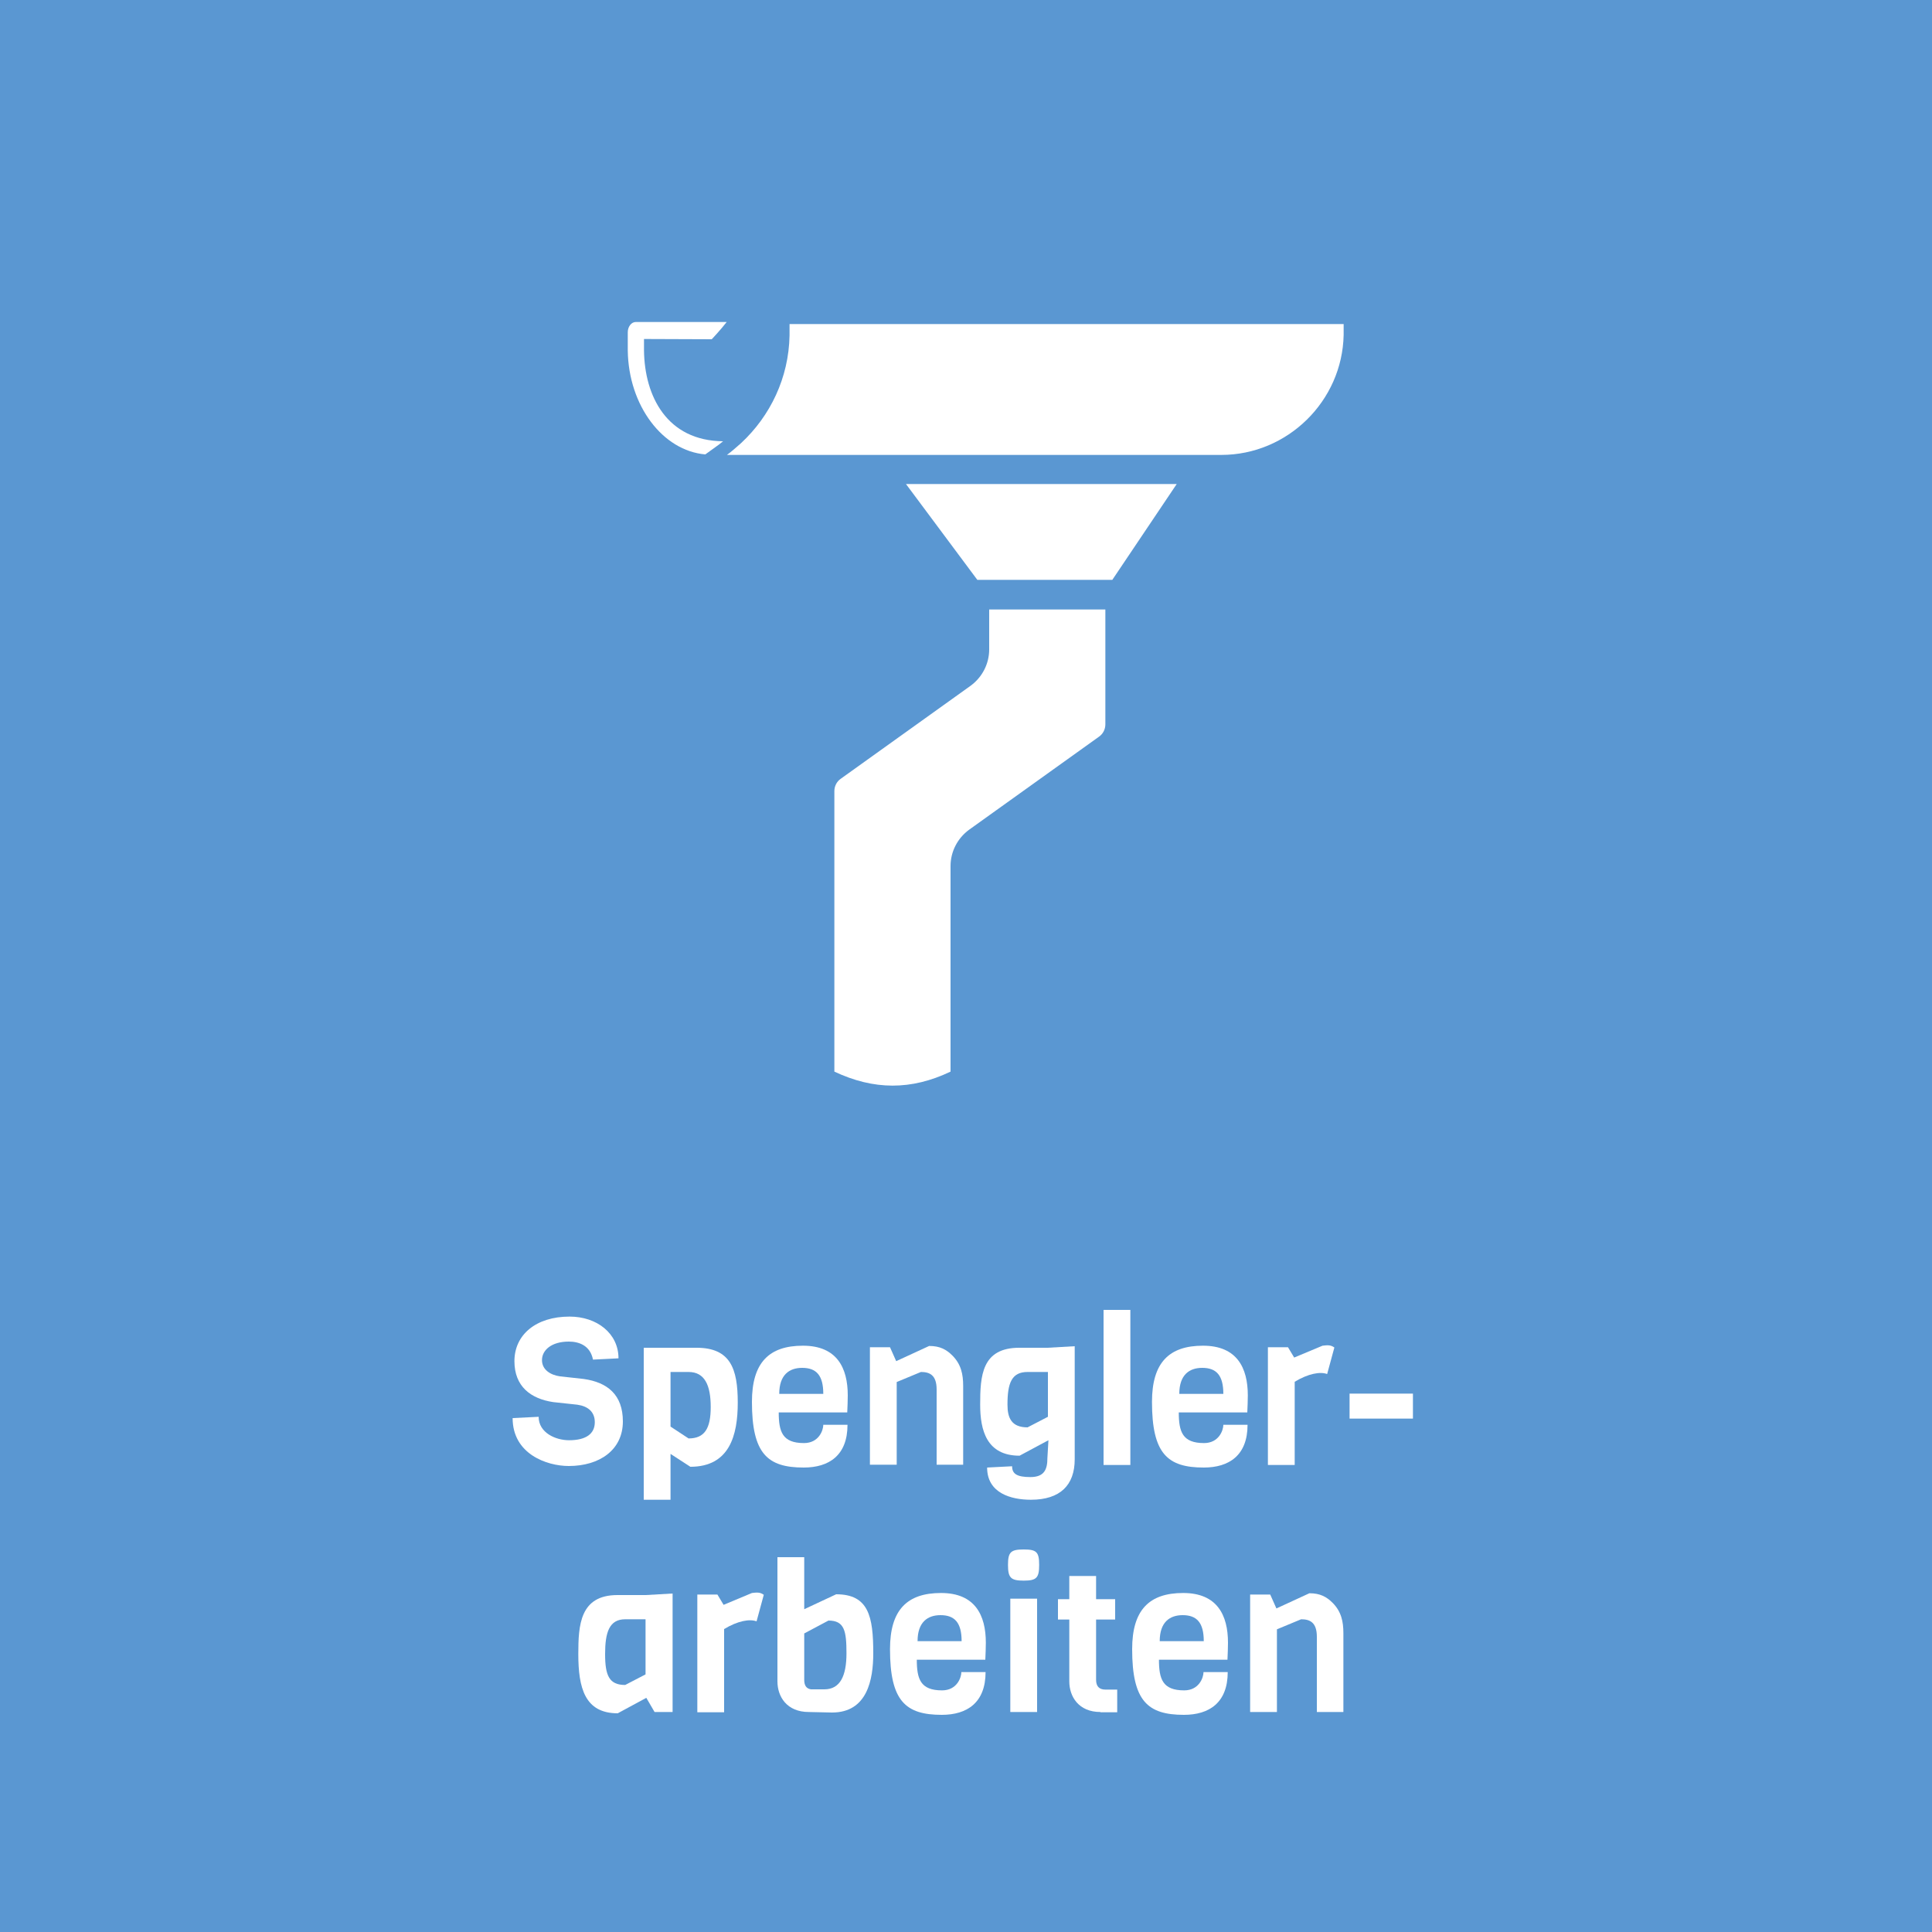 <?xml version="1.0" encoding="utf-8"?>
<!-- Generator: Adobe Illustrator 26.4.1, SVG Export Plug-In . SVG Version: 6.00 Build 0)  -->
<svg version="1.1" id="Ebene_1" xmlns="http://www.w3.org/2000/svg" xmlns:xlink="http://www.w3.org/1999/xlink" x="0px" y="0px"
	 viewBox="0 0 750 750" style="enable-background:new 0 0 750 750;" xml:space="preserve">
<rect x="0" y="0" width="750" height="750" fill="#333333" stroke="none"/>
<style type="text/css">
	.st0{fill:#5A97D2;}
	.st1{fill:#FFFFFF;}
	.st2{enable-background:new    ;}
</style>
<g id="Ebene_5">
	<g>
		<rect x="5" y="5" class="st0" width="740" height="740"/>
		<path class="st0" d="M740,10v730H10V10H740 M750,0H0v750h750V0L750,0z"/>
	</g>
</g>
<g id="Ebene_1_00000082365832632947045590000009392144676943696768_">
	<g>
		<path class="st1" d="M384,252.1c0,5.6-2.7,10.8-7.2,14.1l-50.4,36.1c-1.6,1.1-2.5,2.9-2.5,4.8V416c15.3,7.2,29.8,7.3,45.1,0v-79.8
			c0-5.6,2.7-10.8,7.2-14.1l50.4-36.1c1.6-1.1,2.5-2.9,2.5-4.8v-44.6H384V252.1z"/>
		<polygon class="st1" points="379.4,225.1 431.8,225.1 456.8,187.9 351.7,187.9 		"/>
		<path class="st1" d="M306.5,125.8c0,2.2,0,4.2,0,4.4c-0.3,16.5-7.5,31.3-18.8,41.8c-1.8,1.6-3.6,3.2-5.5,4.6h58.2h127.2h6.5
			c25.7,0,47-20.9,47.5-46.6c0-0.2,0-2.1,0-4.2H306.5z"/>
		<path class="st1" d="M282.1,125L282.1,125h-35.3c-1.7,0-3.1,1.8-3.1,4c0,0.3,0,6.9,0,7.1c0.3,21.4,13.6,38.9,30.1,40.3l5.4-3.9
			c0.5-0.4,1-0.8,1.5-1.2c-21.8-0.2-30.5-17.5-30.7-35.3c0-0.2,0-2.9,0-4.4l26.3,0.1C276.2,131.8,279.8,128,282.1,125z"/>
	</g>
</g>
<g id="Ebene_3">
	<g class="st2">
		<path class="st1" d="M220.8,569.1c-8.6,0-21.8-4.7-21.8-18.6l10.1-0.5c0,6.2,6.6,9.1,11.8,9.1c6.6,0,10-2.5,10-7
			c0-4-2.6-6.2-6.8-6.8l-9.3-1c-8.8-1.3-15.1-6.1-15.1-15.9c0-10.2,8.3-17.3,21.4-17.3c10.6,0,19,6.5,19,16.2l-9.9,0.5
			c-1.1-5.6-5.6-7-9.4-7c-6.7,0-10.4,3.3-10.4,7.2c0,3.8,3.4,5.8,7,6.3l9.1,1c9.4,1.3,15.3,6.2,15.3,16.5
			C241.8,562.9,232.7,569.1,220.8,569.1z"/>
		<path class="st1" d="M268,569.4l-7.7-5v17.8h-10.4v-59h20.5c13.2,0,16,8.2,16,21.3C286.4,557.2,283.2,569.4,268,569.4z
			 M267.3,532.6h-7v21.2l7,4.6c6.2,0,8.6-3.8,8.6-12.2S273.6,532.6,267.3,532.6z"/>
		<path class="st1" d="M302.3,548.2c0,7.6,1.4,12,9.8,12c5.8,0,7.5-5,7.5-7.1h9.4c0,11.9-7.2,16.6-17,16.6
			c-14.1,0-20.1-5.4-20.1-25.5c0-15.2,6.6-21.8,19.8-21.8c13.2,0,17.4,8.6,17.4,19.3c0,2-0.1,4.3-0.2,6.6H302.3z M319.6,541.1
			c0-7.2-2.7-10.1-8.2-10.1c-5,0-8.9,2.7-8.9,10.1H319.6z"/>
		<path class="st1" d="M363.6,568.6v-29.2c0-5.7-2.8-6.8-6.1-6.8l-9.4,3.9v32.1h-10.4V523h7.8l2.4,5.4l12.8-5.9c4.2,0,6.7,1.4,9,3.7
			c3.4,3.4,4.2,7.3,4.2,11.8v30.6H363.6z"/>
		<path class="st1" d="M417.2,522.6v43.9c0,10-5.6,15.7-17,15.7c-7.8,0-17-2.6-17-12.5l9.7-0.5c0,2.9,1.8,4.2,7.1,4.2
			c5.5,0,6.6-3.1,6.6-7.4l0.4-6.9l-11.2,6c-12.8,0-15.3-9.9-15.3-19.8c0-11.2,0.6-22.1,15.2-22.1h11L417.2,522.6z M406.8,532.6h-7.9
			c-6.2,0-7.8,4.3-7.8,12.7c0,5.2,1.6,8.8,7.8,8.8l7.9-4.1V532.6z"/>
		<path class="st1" d="M428.4,568.7v-60.2h10.4v60.2L428.4,568.7z"/>
		<path class="st1" d="M457.6,548.2c0,7.6,1.4,12,9.8,12c5.8,0,7.5-5,7.5-7.1h9.4c0,11.9-7.2,16.6-17,16.6
			c-14.1,0-20.1-5.4-20.1-25.5c0-15.2,6.6-21.8,19.8-21.8s17.4,8.6,17.4,19.3c0,2-0.1,4.3-0.2,6.6H457.6z M474.9,541.1
			c0-7.2-2.7-10.1-8.2-10.1c-5,0-8.9,2.7-8.9,10.1H474.9z"/>
		<path class="st1" d="M515.2,533.4c-2.7-1-7.3-0.2-12.6,3v32.3h-10.4V523h7.8l2.4,4l11-4.6c1.8-0.2,3.1-0.4,4.6,0.7L515.2,533.4z"
			/>
		<path class="st1" d="M523.9,550.6V541h24.6v9.7H523.9z"/>
	</g>
	<g class="st2">
		<path class="st1" d="M254.1,664.6l-3.2-5.5l-11.1,6c-12.8,0-15.3-9.9-15.3-23c0-11.2,0.6-22.9,15.2-22.9h11l10.4-0.6v46H254.1z
			 M250.6,628.6h-7.9c-6.2,0-7.8,5.1-7.8,13.5s1.6,12,7.8,12l7.9-4.1V628.6z"/>
		<path class="st1" d="M293.7,629.4c-2.7-1-7.3-0.2-12.6,3v32.3h-10.4V619h7.8l2.4,4l11-4.6c1.8-0.2,3.1-0.4,4.6,0.7L293.7,629.4z"
			/>
		<path class="st1" d="M314,664.6c-8.6,0-12.2-6-12.2-11.9v-48.2h10.4v20.2l12.4-5.8c12.6,0,14.4,8.6,14.4,22.9c0,10.2-2.3,23-16,23
			L314,664.6z M320,655.8c6.2,0,8.6-5.3,8.6-14c0-8.7-0.8-12.7-7-12.7l-9.4,5v18c0,2.2,0.8,3.4,2.6,3.7H320z"/>
		<path class="st1" d="M355.9,644.2c0,7.6,1.4,12,9.8,12c5.8,0,7.5-5,7.5-7.1h9.4c0,11.9-7.2,16.6-17,16.6
			c-14.1,0-20.1-5.4-20.1-25.5c0-15.2,6.6-21.8,19.8-21.8s17.4,8.6,17.4,19.3c0,2-0.1,4.3-0.2,6.6H355.9z M373.3,637.1
			c0-7.2-2.7-10.1-8.2-10.1c-5,0-8.9,2.7-8.9,10.1H373.3z"/>
		<path class="st1" d="M397.4,613.6c-5,0-6.1-1.1-6.1-6.1s1.1-6,6.1-6s6,1,6,6S402.4,613.6,397.4,613.6z M392.2,664.6v-44h10.4v44
			H392.2z"/>
		<path class="st1" d="M427.2,664.6c-8.5,0-12.1-6-12.1-11.9v-24h-4.4v-7.9h4.4v-9h10.4v9h7.4v7.9h-7.4v23.4c0,2.4,1.1,3.8,3.6,3.8
			h4.6v8.8H427.2z"/>
		<path class="st1" d="M449.9,644.2c0,7.6,1.4,12,9.8,12c5.8,0,7.5-5,7.5-7.1h9.4c0,11.9-7.2,16.6-17,16.6
			c-14.1,0-20.1-5.4-20.1-25.5c0-15.2,6.6-21.8,19.8-21.8s17.4,8.6,17.4,19.3c0,2-0.1,4.3-0.2,6.6H449.9z M467.3,637.1
			c0-7.2-2.7-10.1-8.2-10.1c-5,0-8.9,2.7-8.9,10.1H467.3z"/>
		<path class="st1" d="M511.2,664.6v-29.2c0-5.7-2.8-6.8-6.1-6.8l-9.4,3.9v32.1h-10.4V619h7.8l2.4,5.4l12.8-5.9c4.2,0,6.7,1.4,9,3.7
			c3.4,3.4,4.2,7.3,4.2,11.8v30.6H511.2z"/>
	</g>
</g>
</svg>
